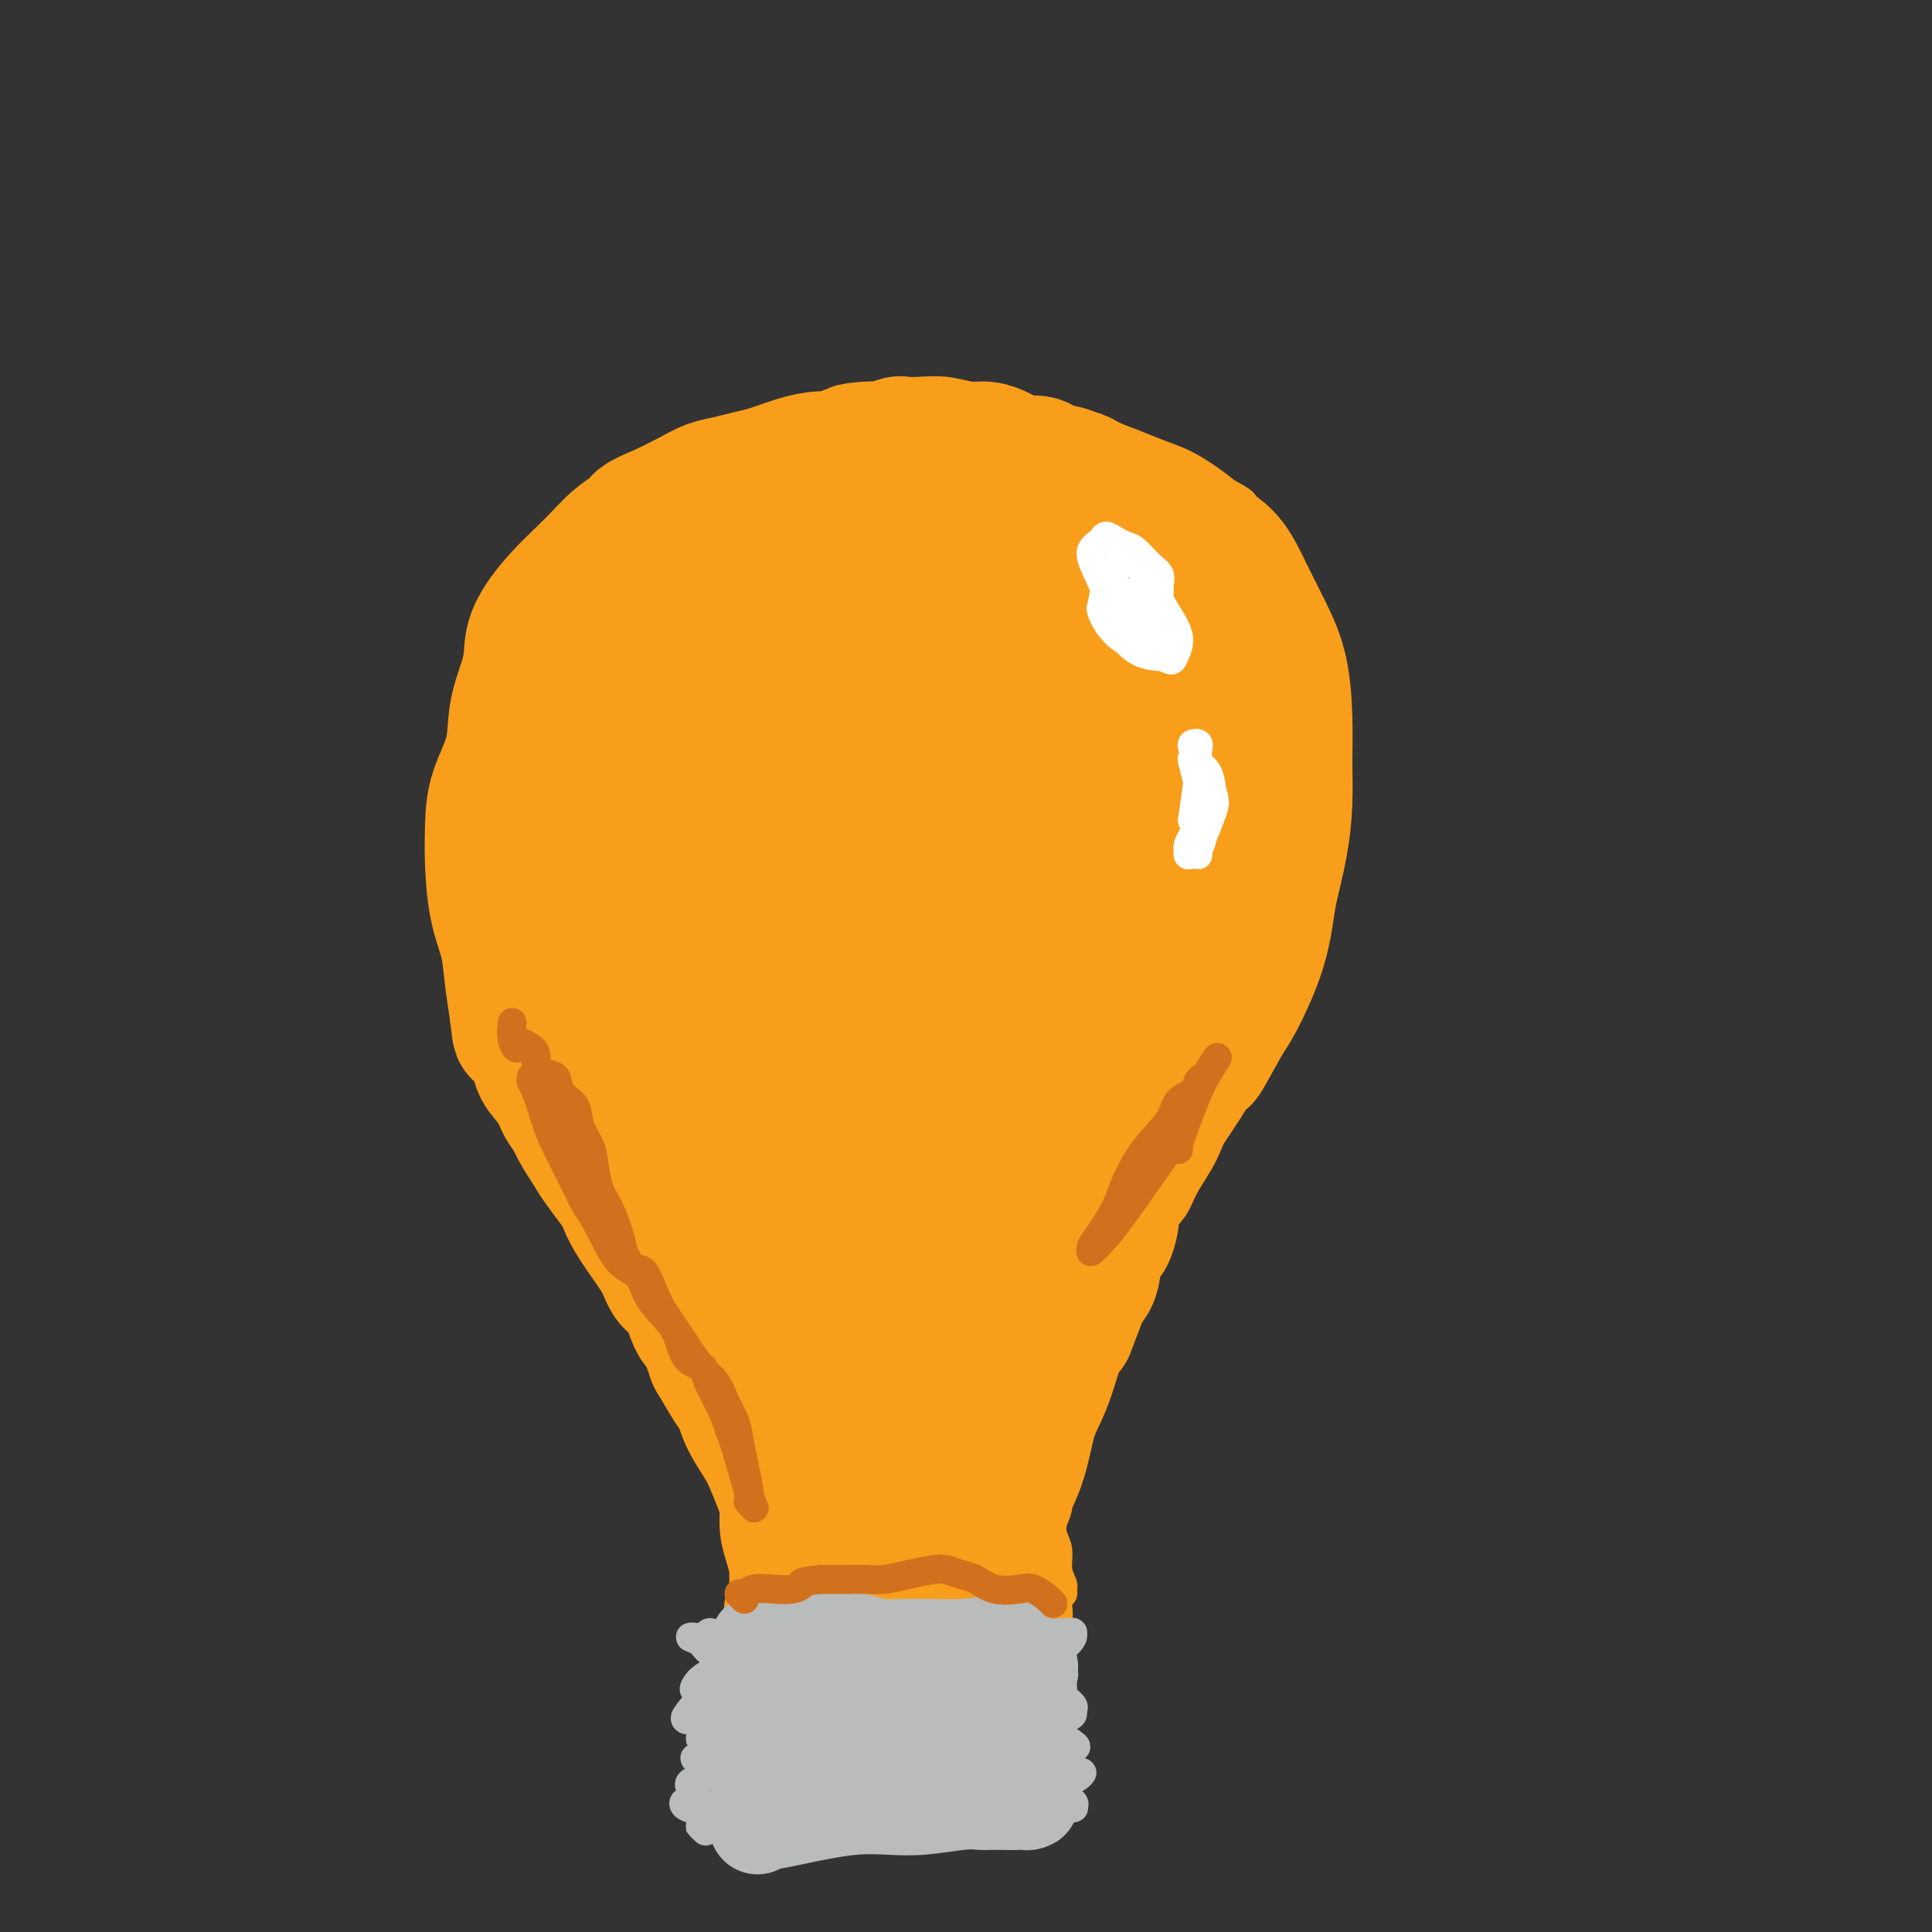 <svg viewBox='0 0 400 400' version='1.1' xmlns='http://www.w3.org/2000/svg' xmlns:xlink='http://www.w3.org/1999/xlink'><rect x="0" y="0" width="400" height="400" fill="#333333" stroke="none"/><g fill='none' stroke='rgb(249,158,27)' stroke-width='6' stroke-linecap='round' stroke-linejoin='round'><path d='M189,86c-0.358,-0.452 -0.716,-0.904 -1,-1c-0.284,-0.096 -0.493,0.163 -1,0c-0.507,-0.163 -1.314,-0.749 -3,-1c-1.686,-0.251 -4.253,-0.167 -6,0c-1.747,0.167 -2.673,0.417 -5,1c-2.327,0.583 -6.053,1.499 -9,2c-2.947,0.501 -5.115,0.587 -7,1c-1.885,0.413 -3.489,1.153 -6,2c-2.511,0.847 -5.931,1.801 -9,3c-3.069,1.199 -5.787,2.643 -8,4c-2.213,1.357 -3.922,2.627 -6,4c-2.078,1.373 -4.524,2.849 -6,4c-1.476,1.151 -1.983,1.979 -3,3c-1.017,1.021 -2.543,2.236 -4,4c-1.457,1.764 -2.845,4.075 -4,6c-1.155,1.925 -2.078,3.462 -3,5'/><path d='M108,123c-2.693,3.844 -2.427,4.453 -3,6c-0.573,1.547 -1.985,4.033 -3,6c-1.015,1.967 -1.634,3.414 -2,5c-0.366,1.586 -0.479,3.310 -1,5c-0.521,1.690 -1.449,3.344 -2,5c-0.551,1.656 -0.723,3.313 -1,5c-0.277,1.687 -0.658,3.405 -1,5c-0.342,1.595 -0.643,3.069 -1,5c-0.357,1.931 -0.768,4.319 -1,6c-0.232,1.681 -0.283,2.654 0,4c0.283,1.346 0.901,3.065 1,5c0.099,1.935 -0.322,4.085 0,6c0.322,1.915 1.385,3.596 2,5c0.615,1.404 0.781,2.532 1,4c0.219,1.468 0.491,3.277 1,5c0.509,1.723 1.254,3.362 2,5'/><path d='M100,205c1.337,6.217 1.179,4.759 2,5c0.821,0.241 2.621,2.181 4,4c1.379,1.819 2.338,3.516 3,5c0.662,1.484 1.027,2.755 2,4c0.973,1.245 2.556,2.464 4,4c1.444,1.536 2.751,3.389 4,5c1.249,1.611 2.440,2.978 4,5c1.560,2.022 3.489,4.697 5,7c1.511,2.303 2.605,4.235 4,6c1.395,1.765 3.090,3.364 4,5c0.910,1.636 1.034,3.310 2,5c0.966,1.690 2.776,3.398 4,5c1.224,1.602 1.864,3.100 3,5c1.136,1.900 2.767,4.204 4,6c1.233,1.796 2.066,3.085 3,5c0.934,1.915 1.967,4.458 3,7'/><path d='M155,288c8.849,13.717 3.470,6.510 2,5c-1.470,-1.510 0.969,2.676 2,5c1.031,2.324 0.653,2.787 1,4c0.347,1.213 1.417,3.178 2,5c0.583,1.822 0.677,3.502 1,5c0.323,1.498 0.874,2.814 1,4c0.126,1.186 -0.174,2.241 0,3c0.174,0.759 0.821,1.221 1,2c0.179,0.779 -0.110,1.877 0,3c0.110,1.123 0.618,2.273 1,3c0.382,0.727 0.639,1.030 1,2c0.361,0.970 0.828,2.607 1,4c0.172,1.393 0.049,2.541 0,3c-0.049,0.459 -0.025,0.230 0,0'/><path d='M190,87c0.140,0.008 0.279,0.015 0,0c-0.279,-0.015 -0.977,-0.053 -1,0c-0.023,0.053 0.629,0.196 1,0c0.371,-0.196 0.462,-0.731 1,-1c0.538,-0.269 1.522,-0.271 3,0c1.478,0.271 3.448,0.814 5,1c1.552,0.186 2.686,0.013 5,0c2.314,-0.013 5.808,0.132 9,0c3.192,-0.132 6.082,-0.542 9,0c2.918,0.542 5.866,2.035 8,3c2.134,0.965 3.456,1.402 5,2c1.544,0.598 3.311,1.356 5,2c1.689,0.644 3.301,1.173 5,2c1.699,0.827 3.485,1.950 5,3c1.515,1.050 2.757,2.025 4,3'/><path d='M254,102c5.462,2.870 3.117,2.545 3,3c-0.117,0.455 1.995,1.691 4,4c2.005,2.309 3.903,5.690 5,8c1.097,2.310 1.393,3.550 2,5c0.607,1.450 1.525,3.112 2,6c0.475,2.888 0.506,7.004 1,10c0.494,2.996 1.452,4.874 2,8c0.548,3.126 0.687,7.500 1,11c0.313,3.500 0.802,6.125 1,8c0.198,1.875 0.107,3.001 0,6c-0.107,2.999 -0.230,7.873 -1,12c-0.770,4.127 -2.187,7.509 -3,10c-0.813,2.491 -1.022,4.090 -2,7c-0.978,2.910 -2.725,7.130 -4,10c-1.275,2.870 -2.079,4.392 -3,6c-0.921,1.608 -1.961,3.304 -3,5'/><path d='M259,221c-2.574,6.793 -1.509,4.774 -2,5c-0.491,0.226 -2.539,2.696 -4,5c-1.461,2.304 -2.335,4.442 -3,6c-0.665,1.558 -1.122,2.535 -2,4c-0.878,1.465 -2.177,3.419 -3,5c-0.823,1.581 -1.170,2.789 -2,4c-0.830,1.211 -2.143,2.424 -3,4c-0.857,1.576 -1.259,3.515 -2,5c-0.741,1.485 -1.823,2.515 -3,4c-1.177,1.485 -2.451,3.426 -3,5c-0.549,1.574 -0.375,2.783 -1,4c-0.625,1.217 -2.049,2.442 -3,4c-0.951,1.558 -1.430,3.449 -2,5c-0.570,1.551 -1.230,2.764 -2,4c-0.770,1.236 -1.648,2.496 -2,4c-0.352,1.504 -0.176,3.252 0,5'/><path d='M222,294c-1.730,4.902 -1.056,4.156 -1,5c0.056,0.844 -0.508,3.279 -1,5c-0.492,1.721 -0.912,2.728 -1,4c-0.088,1.272 0.158,2.808 0,4c-0.158,1.192 -0.718,2.039 -1,3c-0.282,0.961 -0.286,2.036 0,3c0.286,0.964 0.862,1.817 1,3c0.138,1.183 -0.162,2.694 0,4c0.162,1.306 0.786,2.405 1,3c0.214,0.595 0.017,0.684 0,1c-0.017,0.316 0.145,0.858 0,1c-0.145,0.142 -0.597,-0.117 -1,0c-0.403,0.117 -0.758,0.609 -1,1c-0.242,0.391 -0.373,0.682 -1,1c-0.627,0.318 -1.751,0.662 -3,1c-1.249,0.338 -2.625,0.669 -4,1'/><path d='M210,334c-2.437,1.051 -3.530,0.679 -5,1c-1.470,0.321 -3.317,1.336 -5,2c-1.683,0.664 -3.202,0.977 -5,1c-1.798,0.023 -3.874,-0.244 -6,0c-2.126,0.244 -4.302,1.000 -6,1c-1.698,0.000 -2.918,-0.755 -4,-1c-1.082,-0.245 -2.027,0.022 -3,0c-0.973,-0.022 -1.973,-0.332 -3,-1c-1.027,-0.668 -2.079,-1.695 -3,-2c-0.921,-0.305 -1.709,0.110 -2,0c-0.291,-0.110 -0.083,-0.746 0,-1c0.083,-0.254 0.042,-0.127 0,0'/></g>
<g fill='none' stroke='rgb(249,158,27)' stroke-width='28' stroke-linecap='round' stroke-linejoin='round'><path d='M207,152c0.193,-1.261 0.386,-2.522 1,-5c0.614,-2.478 1.647,-6.173 1,-10c-0.647,-3.827 -2.976,-7.785 -7,-11c-4.024,-3.215 -9.742,-5.687 -16,-7c-6.258,-1.313 -13.054,-1.469 -21,1c-7.946,2.469 -17.040,7.562 -23,13c-5.960,5.438 -8.784,11.222 -11,20c-2.216,8.778 -3.824,20.550 -2,32c1.824,11.450 7.081,22.579 13,30c5.919,7.421 12.499,11.134 22,13c9.501,1.866 21.923,1.883 34,-1c12.077,-2.883 23.811,-8.668 33,-17c9.189,-8.332 15.834,-19.213 19,-29c3.166,-9.787 2.852,-18.481 -2,-28c-4.852,-9.519 -14.244,-19.863 -23,-26c-8.756,-6.137 -16.878,-8.069 -25,-10'/><path d='M200,117c-8.981,-1.112 -18.933,1.107 -29,6c-10.067,4.893 -20.251,12.460 -29,22c-8.749,9.540 -16.065,21.055 -21,35c-4.935,13.945 -7.489,30.322 -5,43c2.489,12.678 10.019,21.656 22,26c11.981,4.344 28.411,4.053 43,1c14.589,-3.053 27.337,-8.868 36,-17c8.663,-8.132 13.242,-18.581 15,-31c1.758,-12.419 0.696,-26.806 -3,-40c-3.696,-13.194 -10.026,-25.193 -17,-32c-6.974,-6.807 -14.593,-8.422 -24,-4c-9.407,4.422 -20.601,14.881 -28,26c-7.399,11.119 -11.004,22.898 -10,36c1.004,13.102 6.616,27.527 15,36c8.384,8.473 19.538,10.992 30,9c10.462,-1.992 20.231,-8.496 30,-15'/><path d='M225,218c7.896,-7.231 12.637,-17.807 14,-29c1.363,-11.193 -0.652,-23.003 -7,-33c-6.348,-9.997 -17.027,-18.182 -27,-22c-9.973,-3.818 -19.238,-3.268 -28,3c-8.762,6.268 -17.020,18.254 -23,32c-5.980,13.746 -9.682,29.251 -8,44c1.682,14.749 8.747,28.741 14,37c5.253,8.259 8.692,10.786 16,9c7.308,-1.786 18.485,-7.885 27,-17c8.515,-9.115 14.368,-21.247 17,-34c2.632,-12.753 2.041,-26.125 -2,-37c-4.041,-10.875 -11.533,-19.251 -21,-21c-9.467,-1.749 -20.909,3.129 -30,10c-9.091,6.871 -15.832,15.734 -21,30c-5.168,14.266 -8.762,33.933 -3,47c5.762,13.067 20.881,19.533 36,26'/><path d='M179,263c11.958,2.235 23.853,-5.178 34,-13c10.147,-7.822 18.547,-16.055 20,-29c1.453,-12.945 -4.042,-30.603 -9,-43c-4.958,-12.397 -9.379,-19.532 -16,-23c-6.621,-3.468 -15.444,-3.270 -23,2c-7.556,5.270 -13.847,15.610 -19,30c-5.153,14.390 -9.168,32.830 -6,50c3.168,17.170 13.520,33.071 21,41c7.480,7.929 12.087,7.886 15,8c2.913,0.114 4.132,0.386 5,0c0.868,-0.386 1.386,-1.430 1,-3c-0.386,-1.570 -1.675,-3.667 -5,-4c-3.325,-0.333 -8.685,1.096 -14,6c-5.315,4.904 -10.585,13.282 -13,19c-2.415,5.718 -1.976,8.777 -1,11c0.976,2.223 2.488,3.612 4,5'/><path d='M173,320c1.226,0.576 2.292,-0.484 3,-1c0.708,-0.516 1.058,-0.486 1,-4c-0.058,-3.514 -0.524,-10.570 -2,-18c-1.476,-7.430 -3.960,-15.233 -6,-21c-2.040,-5.767 -3.634,-9.497 -5,-12c-1.366,-2.503 -2.503,-3.780 -3,-5c-0.497,-1.220 -0.353,-2.382 -1,-3c-0.647,-0.618 -2.083,-0.693 -3,-1c-0.917,-0.307 -1.315,-0.848 -1,2c0.315,2.848 1.342,9.085 4,17c2.658,7.915 6.948,17.509 10,25c3.052,7.491 4.868,12.880 6,17c1.132,4.120 1.582,6.970 2,9c0.418,2.030 0.805,3.239 1,4c0.195,0.761 0.199,1.075 0,1c-0.199,-0.075 -0.599,-0.537 -1,-1'/><path d='M178,329c3.623,10.256 2.181,-1.103 2,-6c-0.181,-4.897 0.901,-3.331 2,-3c1.099,0.331 2.217,-0.573 4,0c1.783,0.573 4.230,2.623 6,4c1.770,1.377 2.861,2.080 4,3c1.139,0.920 2.324,2.055 3,3c0.676,0.945 0.843,1.698 1,2c0.157,0.302 0.302,0.152 1,-2c0.698,-2.152 1.947,-6.306 3,-13c1.053,-6.694 1.908,-15.927 3,-24c1.092,-8.073 2.419,-14.986 4,-21c1.581,-6.014 3.415,-11.128 6,-17c2.585,-5.872 5.920,-12.502 9,-18c3.080,-5.498 5.906,-9.865 8,-13c2.094,-3.135 3.455,-5.039 4,-6c0.545,-0.961 0.272,-0.981 0,-1'/><path d='M238,217c3.462,-7.597 -1.384,0.910 -6,10c-4.616,9.090 -9.003,18.761 -13,28c-3.997,9.239 -7.605,18.045 -10,26c-2.395,7.955 -3.576,15.059 -4,20c-0.424,4.941 -0.090,7.718 0,10c0.090,2.282 -0.062,4.067 0,5c0.062,0.933 0.339,1.012 0,1c-0.339,-0.012 -1.295,-0.117 -1,-4c0.295,-3.883 1.841,-11.544 4,-19c2.159,-7.456 4.930,-14.705 8,-21c3.070,-6.295 6.439,-11.634 9,-16c2.561,-4.366 4.315,-7.758 6,-11c1.685,-3.242 3.300,-6.334 5,-9c1.700,-2.666 3.486,-4.904 5,-7c1.514,-2.096 2.757,-4.048 4,-6'/><path d='M245,224c5.183,-8.338 3.641,-4.683 4,-5c0.359,-0.317 2.620,-4.604 4,-7c1.380,-2.396 1.879,-2.899 3,-5c1.121,-2.101 2.865,-5.798 4,-9c1.135,-3.202 1.663,-5.907 2,-8c0.337,-2.093 0.483,-3.574 1,-6c0.517,-2.426 1.405,-5.798 2,-9c0.595,-3.202 0.898,-6.233 1,-9c0.102,-2.767 0.005,-5.269 0,-8c-0.005,-2.731 0.083,-5.689 0,-9c-0.083,-3.311 -0.336,-6.973 -1,-10c-0.664,-3.027 -1.739,-5.419 -3,-8c-1.261,-2.581 -2.709,-5.352 -4,-8c-1.291,-2.648 -2.424,-5.175 -4,-7c-1.576,-1.825 -3.593,-2.950 -6,-4c-2.407,-1.050 -5.203,-2.025 -8,-3'/><path d='M240,109c-3.768,-1.827 -6.187,-2.895 -9,-4c-2.813,-1.105 -6.019,-2.247 -9,-3c-2.981,-0.753 -5.738,-1.116 -9,-2c-3.262,-0.884 -7.029,-2.289 -10,-3c-2.971,-0.711 -5.147,-0.727 -8,-1c-2.853,-0.273 -6.382,-0.803 -9,-1c-2.618,-0.197 -4.325,-0.060 -6,0c-1.675,0.060 -3.319,0.043 -5,0c-1.681,-0.043 -3.401,-0.114 -5,0c-1.599,0.114 -3.078,0.411 -5,1c-1.922,0.589 -4.287,1.469 -6,2c-1.713,0.531 -2.774,0.711 -4,1c-1.226,0.289 -2.617,0.686 -4,1c-1.383,0.314 -2.757,0.546 -4,1c-1.243,0.454 -2.355,1.130 -4,2c-1.645,0.870 -3.822,1.935 -6,3'/><path d='M137,106c-5.278,2.102 -4.472,2.358 -5,3c-0.528,0.642 -2.390,1.672 -4,3c-1.610,1.328 -2.969,2.954 -5,5c-2.031,2.046 -4.733,4.512 -7,7c-2.267,2.488 -4.097,4.998 -5,7c-0.903,2.002 -0.879,3.496 -1,5c-0.121,1.504 -0.386,3.018 -1,5c-0.614,1.982 -1.577,4.431 -2,7c-0.423,2.569 -0.308,5.259 -1,8c-0.692,2.741 -2.193,5.532 -3,8c-0.807,2.468 -0.921,4.612 -1,7c-0.079,2.388 -0.123,5.021 0,8c0.123,2.979 0.415,6.304 1,9c0.585,2.696 1.465,4.764 2,7c0.535,2.236 0.724,4.639 1,7c0.276,2.361 0.638,4.681 1,7'/><path d='M107,209c0.823,6.593 0.379,4.076 1,4c0.621,-0.076 2.305,2.288 3,4c0.695,1.712 0.399,2.773 1,4c0.601,1.227 2.098,2.622 3,4c0.902,1.378 1.210,2.741 2,4c0.790,1.259 2.062,2.414 3,4c0.938,1.586 1.543,3.603 3,6c1.457,2.397 3.765,5.174 5,7c1.235,1.826 1.398,2.703 2,4c0.602,1.297 1.642,3.016 3,5c1.358,1.984 3.035,4.234 4,6c0.965,1.766 1.217,3.048 2,4c0.783,0.952 2.096,1.575 3,3c0.904,1.425 1.397,3.653 2,5c0.603,1.347 1.315,1.813 2,3c0.685,1.187 1.342,3.093 2,5'/><path d='M148,281c6.922,11.865 3.727,5.526 3,4c-0.727,-1.526 1.013,1.761 2,4c0.987,2.239 1.221,3.431 2,5c0.779,1.569 2.103,3.515 3,5c0.897,1.485 1.368,2.511 2,4c0.632,1.489 1.427,3.443 2,5c0.573,1.557 0.924,2.717 1,4c0.076,1.283 -0.123,2.689 0,4c0.123,1.311 0.569,2.527 1,4c0.431,1.473 0.849,3.205 1,4c0.151,0.795 0.037,0.654 0,1c-0.037,0.346 0.004,1.178 0,2c-0.004,0.822 -0.053,1.633 0,2c0.053,0.367 0.206,0.291 0,1c-0.206,0.709 -0.773,2.203 -1,3c-0.227,0.797 -0.113,0.899 0,1'/><path d='M164,334c0.308,4.200 0.079,1.700 0,1c-0.079,-0.700 -0.009,0.401 0,1c0.009,0.599 -0.043,0.696 0,1c0.043,0.304 0.180,0.813 0,1c-0.180,0.187 -0.678,0.051 0,0c0.678,-0.051 2.531,-0.016 4,0c1.469,0.016 2.554,0.012 5,0c2.446,-0.012 6.253,-0.031 9,0c2.747,0.031 4.436,0.112 6,0c1.564,-0.112 3.005,-0.417 4,-1c0.995,-0.583 1.546,-1.443 2,-3c0.454,-1.557 0.812,-3.809 1,-5c0.188,-1.191 0.204,-1.321 0,-4c-0.204,-2.679 -0.630,-7.908 -1,-15c-0.370,-7.092 -0.685,-16.046 -1,-25'/><path d='M193,285c-0.183,-11.385 -0.141,-15.348 0,-24c0.141,-8.652 0.382,-21.993 2,-34c1.618,-12.007 4.612,-22.679 7,-31c2.388,-8.321 4.171,-14.292 6,-20c1.829,-5.708 3.706,-11.154 5,-15c1.294,-3.846 2.006,-6.091 2,-8c-0.006,-1.909 -0.730,-3.480 -5,-3c-4.270,0.480 -12.087,3.012 -19,8c-6.913,4.988 -12.923,12.432 -16,22c-3.077,9.568 -3.221,21.261 -3,32c0.221,10.739 0.808,20.524 1,29c0.192,8.476 -0.012,15.641 0,22c0.012,6.359 0.240,11.911 0,16c-0.240,4.089 -0.949,6.716 0,4c0.949,-2.716 3.557,-10.776 6,-22c2.443,-11.224 4.722,-25.612 7,-40'/><path d='M186,221c2.794,-15.797 3.279,-24.289 4,-30c0.721,-5.711 1.679,-8.640 2,-10c0.321,-1.360 0.006,-1.150 0,-2c-0.006,-0.850 0.296,-2.760 0,-1c-0.296,1.760 -1.189,7.190 -3,15c-1.811,7.810 -4.539,18.001 -6,26c-1.461,7.999 -1.656,13.806 -1,20c0.656,6.194 2.165,12.775 3,18c0.835,5.225 0.998,9.093 2,15c1.002,5.907 2.842,13.852 4,20c1.158,6.148 1.635,10.498 2,15c0.365,4.502 0.620,9.157 1,13c0.380,3.843 0.885,6.876 1,9c0.115,2.124 -0.161,3.341 0,4c0.161,0.659 0.760,0.760 1,1c0.240,0.240 0.120,0.620 0,1'/><path d='M196,335c2.167,15.033 0.583,4.617 0,1c-0.583,-3.617 -0.165,-0.433 0,1c0.165,1.433 0.078,1.115 0,1c-0.078,-0.115 -0.145,-0.027 0,0c0.145,0.027 0.503,-0.006 1,-1c0.497,-0.994 1.134,-2.947 2,-5c0.866,-2.053 1.961,-4.204 3,-7c1.039,-2.796 2.022,-6.235 3,-9c0.978,-2.765 1.953,-4.856 3,-7c1.047,-2.144 2.167,-4.342 3,-7c0.833,-2.658 1.378,-5.776 2,-8c0.622,-2.224 1.321,-3.555 2,-5c0.679,-1.445 1.337,-3.004 2,-5c0.663,-1.996 1.332,-4.427 2,-6c0.668,-1.573 1.334,-2.286 2,-3'/><path d='M221,275c4.290,-11.013 2.515,-7.047 2,-6c-0.515,1.047 0.230,-0.826 1,-2c0.770,-1.174 1.566,-1.649 2,-3c0.434,-1.351 0.506,-3.579 1,-5c0.494,-1.421 1.410,-2.037 2,-3c0.590,-0.963 0.855,-2.275 1,-3c0.145,-0.725 0.172,-0.865 0,-1c-0.172,-0.135 -0.541,-0.265 -2,1c-1.459,1.265 -4.008,3.927 -6,7c-1.992,3.073 -3.426,6.559 -5,10c-1.574,3.441 -3.286,6.839 -4,10c-0.714,3.161 -0.429,6.085 -1,9c-0.571,2.915 -1.998,5.823 -3,9c-1.002,3.177 -1.577,6.625 -2,9c-0.423,2.375 -0.692,3.679 -1,5c-0.308,1.321 -0.654,2.661 -1,4'/><path d='M205,316c-1.220,6.099 -0.271,3.345 0,3c0.271,-0.345 -0.138,1.718 0,3c0.138,1.282 0.822,1.782 1,3c0.178,1.218 -0.149,3.153 0,4c0.149,0.847 0.776,0.604 1,1c0.224,0.396 0.046,1.429 0,2c-0.046,0.571 0.040,0.678 0,1c-0.040,0.322 -0.207,0.860 0,1c0.207,0.140 0.787,-0.116 1,0c0.213,0.116 0.058,0.605 0,1c-0.058,0.395 -0.018,0.697 0,1c0.018,0.303 0.015,0.607 0,1c-0.015,0.393 -0.043,0.875 0,1c0.043,0.125 0.155,-0.107 0,0c-0.155,0.107 -0.578,0.554 -1,1'/><path d='M207,339c0.391,3.741 0.369,1.592 0,1c-0.369,-0.592 -1.084,0.372 -2,1c-0.916,0.628 -2.034,0.918 -3,1c-0.966,0.082 -1.782,-0.045 -3,0c-1.218,0.045 -2.839,0.262 -5,0c-2.161,-0.262 -4.863,-1.002 -7,-1c-2.137,0.002 -3.710,0.746 -5,1c-1.290,0.254 -2.296,0.016 -3,0c-0.704,-0.016 -1.106,0.188 -2,0c-0.894,-0.188 -2.281,-0.768 -3,-1c-0.719,-0.232 -0.770,-0.115 -1,0c-0.230,0.115 -0.639,0.227 -1,0c-0.361,-0.227 -0.674,-0.793 -1,-1c-0.326,-0.207 -0.665,-0.056 -1,0c-0.335,0.056 -0.667,0.016 -1,0c-0.333,-0.016 -0.666,-0.008 -1,0'/><path d='M168,340c-5.108,-0.249 -0.880,0.128 2,0c2.880,-0.128 4.410,-0.763 7,-2c2.590,-1.237 6.239,-3.078 8,-4c1.761,-0.922 1.634,-0.925 2,-1c0.366,-0.075 1.225,-0.222 1,-1c-0.225,-0.778 -1.532,-2.185 -2,-5c-0.468,-2.815 -0.095,-7.036 0,-11c0.095,-3.964 -0.087,-7.670 1,-13c1.087,-5.330 3.443,-12.283 5,-18c1.557,-5.717 2.316,-10.198 4,-15c1.684,-4.802 4.294,-9.925 7,-15c2.706,-5.075 5.509,-10.103 8,-15c2.491,-4.897 4.671,-9.665 7,-14c2.329,-4.335 4.808,-8.239 7,-12c2.192,-3.761 4.096,-7.381 6,-11'/><path d='M231,203c6.328,-12.201 4.647,-9.205 5,-10c0.353,-0.795 2.738,-5.382 4,-9c1.262,-3.618 1.401,-6.267 2,-9c0.599,-2.733 1.659,-5.550 2,-8c0.341,-2.450 -0.035,-4.532 0,-7c0.035,-2.468 0.483,-5.322 1,-8c0.517,-2.678 1.105,-5.180 1,-8c-0.105,-2.820 -0.901,-5.958 -2,-9c-1.099,-3.042 -2.499,-5.989 -4,-9c-1.501,-3.011 -3.103,-6.085 -4,-8c-0.897,-1.915 -1.090,-2.669 -2,-4c-0.910,-1.331 -2.537,-3.238 -3,-4c-0.463,-0.762 0.237,-0.380 0,-1c-0.237,-0.620 -1.410,-2.244 -2,-3c-0.590,-0.756 -0.597,-0.645 -1,-1c-0.403,-0.355 -1.201,-1.178 -2,-2'/><path d='M226,103c-3.480,-6.759 -2.181,-3.155 -2,-2c0.181,1.155 -0.756,-0.138 -2,-1c-1.244,-0.862 -2.794,-1.291 -4,-2c-1.206,-0.709 -2.069,-1.697 -3,-2c-0.931,-0.303 -1.931,0.077 -3,0c-1.069,-0.077 -2.208,-0.613 -3,-1c-0.792,-0.387 -1.239,-0.626 -2,-1c-0.761,-0.374 -1.836,-0.885 -3,-1c-1.164,-0.115 -2.415,0.164 -4,0c-1.585,-0.164 -3.502,-0.772 -5,-1c-1.498,-0.228 -2.575,-0.075 -4,0c-1.425,0.075 -3.197,0.073 -4,0c-0.803,-0.073 -0.638,-0.215 -1,0c-0.362,0.215 -1.251,0.789 -2,1c-0.749,0.211 -1.357,0.060 -2,0c-0.643,-0.060 -1.322,-0.030 -2,0'/><path d='M180,93c-4.439,0.182 -3.538,0.638 -4,1c-0.462,0.362 -2.287,0.630 -4,1c-1.713,0.370 -3.316,0.843 -4,1c-0.684,0.157 -0.451,-0.000 -1,0c-0.549,0.000 -1.880,0.159 -3,1c-1.120,0.841 -2.028,2.363 -3,3c-0.972,0.637 -2.009,0.387 -3,1c-0.991,0.613 -1.936,2.088 -3,3c-1.064,0.912 -2.247,1.261 -3,2c-0.753,0.739 -1.077,1.866 -2,3c-0.923,1.134 -2.446,2.273 -4,4c-1.554,1.727 -3.138,4.040 -4,5c-0.862,0.960 -1.001,0.566 -5,7c-3.999,6.434 -11.857,19.695 -15,25c-3.143,5.305 -1.572,2.652 0,0'/></g>
<g fill='none' stroke='rgb(186,187,187)' stroke-width='20' stroke-linecap='round' stroke-linejoin='round'><path d='M158,341c-0.423,-0.517 -0.847,-1.034 -1,-1c-0.153,0.034 -0.036,0.619 0,1c0.036,0.381 -0.008,0.559 0,1c0.008,0.441 0.069,1.145 0,2c-0.069,0.855 -0.267,1.860 0,3c0.267,1.140 1.000,2.416 1,4c0.000,1.584 -0.732,3.478 -1,5c-0.268,1.522 -0.072,2.674 0,4c0.072,1.326 0.019,2.828 0,4c-0.019,1.172 -0.005,2.016 0,3c0.005,0.984 0.001,2.109 0,3c-0.001,0.891 -0.000,1.548 0,2c0.000,0.452 0.000,0.699 0,1c-0.000,0.301 -0.000,0.658 0,1c0.000,0.342 0.000,0.671 0,1'/><path d='M157,375c-0.219,5.502 -0.268,2.256 0,1c0.268,-1.256 0.852,-0.521 1,0c0.148,0.521 -0.139,0.830 0,1c0.139,0.170 0.706,0.203 2,0c1.294,-0.203 3.315,-0.642 5,-1c1.685,-0.358 3.035,-0.636 5,-1c1.965,-0.364 4.547,-0.816 7,-1c2.453,-0.184 4.777,-0.102 7,0c2.223,0.102 4.343,0.223 7,0c2.657,-0.223 5.850,-0.792 8,-1c2.150,-0.208 3.257,-0.056 4,0c0.743,0.056 1.123,0.015 2,0c0.877,-0.015 2.251,-0.004 3,0c0.749,0.004 0.875,0.002 1,0'/><path d='M209,373c8.222,-0.310 2.777,-0.086 1,0c-1.777,0.086 0.112,0.033 1,0c0.888,-0.033 0.774,-0.046 1,0c0.226,0.046 0.793,0.150 1,0c0.207,-0.150 0.056,-0.553 0,-1c-0.056,-0.447 -0.015,-0.939 0,-2c0.015,-1.061 0.006,-2.690 0,-5c-0.006,-2.310 -0.009,-5.299 0,-8c0.009,-2.701 0.031,-5.112 0,-7c-0.031,-1.888 -0.117,-3.251 0,-4c0.117,-0.749 0.435,-0.883 0,-1c-0.435,-0.117 -1.622,-0.217 -2,0c-0.378,0.217 0.052,0.751 0,1c-0.052,0.249 -0.586,0.214 -1,0c-0.414,-0.214 -0.707,-0.607 -1,-1'/><path d='M209,345c-0.558,-0.257 0.048,-0.398 0,-1c-0.048,-0.602 -0.749,-1.665 -1,-2c-0.251,-0.335 -0.052,0.058 0,0c0.052,-0.058 -0.042,-0.566 0,-1c0.042,-0.434 0.220,-0.795 0,-1c-0.220,-0.205 -0.839,-0.255 -2,0c-1.161,0.255 -2.863,0.816 -6,1c-3.137,0.184 -7.710,-0.008 -11,0c-3.290,0.008 -5.297,0.216 -7,0c-1.703,-0.216 -3.100,-0.858 -4,-1c-0.900,-0.142 -1.302,0.214 -2,0c-0.698,-0.214 -1.693,-0.999 -3,-1c-1.307,-0.001 -2.928,0.783 -4,1c-1.072,0.217 -1.596,-0.134 -2,0c-0.404,0.134 -0.687,0.753 -1,1c-0.313,0.247 -0.657,0.124 -1,0'/><path d='M165,341c-6.738,0.242 -3.085,0.345 -1,1c2.085,0.655 2.600,1.860 3,4c0.400,2.140 0.685,5.213 1,8c0.315,2.787 0.659,5.288 1,8c0.341,2.712 0.678,5.636 1,7c0.322,1.364 0.629,1.170 1,1c0.371,-0.170 0.805,-0.315 1,-1c0.195,-0.685 0.150,-1.910 1,-4c0.850,-2.090 2.596,-5.043 3,-7c0.404,-1.957 -0.536,-2.917 -1,-4c-0.464,-1.083 -0.454,-2.290 -2,-2c-1.546,0.290 -4.647,2.078 -7,4c-2.353,1.922 -3.958,3.978 -4,5c-0.042,1.022 1.479,1.011 3,1'/><path d='M165,362c4.142,-0.631 12.998,-2.710 20,-5c7.002,-2.290 12.149,-4.791 15,-6c2.851,-1.209 3.406,-1.127 4,-1c0.594,0.127 1.229,0.299 1,1c-0.229,0.701 -1.321,1.930 -4,4c-2.679,2.070 -6.947,4.979 -10,7c-3.053,2.021 -4.893,3.153 -6,4c-1.107,0.847 -1.480,1.410 0,1c1.480,-0.410 4.813,-1.792 8,-3c3.187,-1.208 6.227,-2.243 8,-3c1.773,-0.757 2.279,-1.236 2,-1c-0.279,0.236 -1.343,1.187 -3,2c-1.657,0.813 -3.908,1.488 -5,2c-1.092,0.512 -1.026,0.861 -1,1c0.026,0.139 0.013,0.070 0,0'/></g>
<g fill='none' stroke='rgb(186,187,187)' stroke-width='6' stroke-linecap='round' stroke-linejoin='round'><path d='M151,340c-0.365,-0.461 -0.731,-0.922 -1,-1c-0.269,-0.078 -0.442,0.227 -1,0c-0.558,-0.227 -1.502,-0.987 -2,-1c-0.498,-0.013 -0.549,0.721 -1,1c-0.451,0.279 -1.302,0.102 -2,0c-0.698,-0.102 -1.245,-0.129 -1,0c0.245,0.129 1.281,0.415 2,1c0.719,0.585 1.122,1.469 2,2c0.878,0.531 2.232,0.709 3,1c0.768,0.291 0.950,0.695 1,1c0.050,0.305 -0.033,0.513 -1,1c-0.967,0.487 -2.820,1.255 -4,2c-1.180,0.745 -1.687,1.468 -2,2c-0.313,0.532 -0.430,0.874 0,1c0.430,0.126 1.409,0.036 2,0c0.591,-0.036 0.796,-0.018 1,0'/><path d='M147,350c0.770,0.421 1.195,0.974 1,1c-0.195,0.026 -1.012,-0.476 -2,0c-0.988,0.476 -2.149,1.931 -3,3c-0.851,1.069 -1.394,1.754 -1,2c0.394,0.246 1.725,0.054 3,0c1.275,-0.054 2.495,0.032 3,0c0.505,-0.032 0.297,-0.180 0,0c-0.297,0.180 -0.681,0.689 -1,1c-0.319,0.311 -0.573,0.425 -1,1c-0.427,0.575 -1.029,1.611 -1,2c0.029,0.389 0.687,0.132 1,0c0.313,-0.132 0.280,-0.138 1,0c0.720,0.138 2.194,0.422 2,1c-0.194,0.578 -2.055,1.451 -3,2c-0.945,0.549 -0.972,0.775 -1,1'/><path d='M145,364c-0.967,0.401 -1.385,-0.096 -1,0c0.385,0.096 1.574,0.785 2,1c0.426,0.215 0.089,-0.044 0,0c-0.089,0.044 0.071,0.392 0,1c-0.071,0.608 -0.371,1.477 -1,2c-0.629,0.523 -1.587,0.700 -2,1c-0.413,0.300 -0.281,0.724 0,1c0.281,0.276 0.711,0.402 1,1c0.289,0.598 0.436,1.666 0,2c-0.436,0.334 -1.454,-0.065 -2,0c-0.546,0.065 -0.621,0.595 0,1c0.621,0.405 1.936,0.686 3,1c1.064,0.314 1.875,0.661 2,1c0.125,0.339 -0.438,0.669 -1,1'/><path d='M146,377c-0.056,2.254 -0.695,1.388 -1,1c-0.305,-0.388 -0.274,-0.297 0,0c0.274,0.297 0.793,0.799 1,1c0.207,0.201 0.104,0.100 0,0'/><path d='M213,338c-0.013,0.115 -0.027,0.231 0,0c0.027,-0.231 0.093,-0.808 0,-1c-0.093,-0.192 -0.347,0.001 0,0c0.347,-0.001 1.294,-0.197 2,0c0.706,0.197 1.171,0.787 2,1c0.829,0.213 2.021,0.050 3,0c0.979,-0.050 1.745,0.013 2,0c0.255,-0.013 -0.002,-0.102 0,0c0.002,0.102 0.263,0.395 0,1c-0.263,0.605 -1.049,1.520 -2,2c-0.951,0.480 -2.067,0.524 -3,1c-0.933,0.476 -1.683,1.385 -2,2c-0.317,0.615 -0.201,0.935 0,1c0.201,0.065 0.486,-0.124 1,0c0.514,0.124 1.257,0.562 2,1'/><path d='M218,346c0.896,0.549 1.636,0.920 2,1c0.364,0.080 0.352,-0.132 0,0c-0.352,0.132 -1.042,0.608 -2,1c-0.958,0.392 -2.182,0.700 -3,1c-0.818,0.300 -1.228,0.591 -1,1c0.228,0.409 1.096,0.936 2,1c0.904,0.064 1.846,-0.335 3,0c1.154,0.335 2.522,1.403 3,2c0.478,0.597 0.066,0.723 0,1c-0.066,0.277 0.214,0.705 0,1c-0.214,0.295 -0.923,0.457 -2,1c-1.077,0.543 -2.521,1.469 -3,2c-0.479,0.531 0.005,0.668 0,1c-0.005,0.332 -0.501,0.859 0,1c0.501,0.141 2.000,-0.102 3,0c1.000,0.102 1.500,0.551 2,1'/><path d='M222,361c1.005,0.641 1.017,0.745 0,1c-1.017,0.255 -3.062,0.661 -4,1c-0.938,0.339 -0.770,0.612 -1,1c-0.230,0.388 -0.858,0.893 -1,1c-0.142,0.107 0.201,-0.182 1,0c0.799,0.182 2.054,0.836 3,1c0.946,0.164 1.582,-0.164 2,0c0.418,0.164 0.617,0.818 1,1c0.383,0.182 0.951,-0.107 1,0c0.049,0.107 -0.421,0.610 -1,1c-0.579,0.390 -1.269,0.668 -2,1c-0.731,0.332 -1.505,0.718 -2,1c-0.495,0.282 -0.710,0.461 0,1c0.710,0.539 2.346,1.440 3,2c0.654,0.560 0.327,0.780 0,1'/><path d='M222,374c0.500,0.500 0.250,0.250 0,0'/></g>
<g fill='none' stroke='rgb(255,255,255)' stroke-width='6' stroke-linecap='round' stroke-linejoin='round'><path d='M240,123c0.011,-0.360 0.021,-0.720 0,-1c-0.021,-0.280 -0.075,-0.481 0,-1c0.075,-0.519 0.277,-1.357 0,-2c-0.277,-0.643 -1.034,-1.091 -2,-2c-0.966,-0.909 -2.141,-2.280 -3,-3c-0.859,-0.720 -1.401,-0.791 -2,-1c-0.599,-0.209 -1.256,-0.558 -2,-1c-0.744,-0.442 -1.576,-0.976 -2,-1c-0.424,-0.024 -0.438,0.464 -1,1c-0.562,0.536 -1.670,1.121 -2,2c-0.330,0.879 0.119,2.053 1,4c0.881,1.947 2.195,4.666 3,7c0.805,2.334 1.101,4.282 2,6c0.899,1.718 2.400,3.205 4,4c1.600,0.795 3.300,0.897 5,1'/><path d='M241,136c1.751,0.946 1.630,0.812 2,0c0.370,-0.812 1.232,-2.300 1,-4c-0.232,-1.700 -1.557,-3.610 -3,-6c-1.443,-2.390 -3.003,-5.258 -4,-7c-0.997,-1.742 -1.432,-2.358 -2,-3c-0.568,-0.642 -1.271,-1.309 -2,-1c-0.729,0.309 -1.485,1.593 -2,3c-0.515,1.407 -0.790,2.938 0,5c0.790,2.062 2.646,4.656 4,6c1.354,1.344 2.206,1.436 3,2c0.794,0.564 1.530,1.598 2,2c0.470,0.402 0.673,0.171 0,-1c-0.673,-1.171 -2.222,-3.283 -4,-5c-1.778,-1.717 -3.786,-3.039 -5,-4c-1.214,-0.961 -1.632,-1.560 -2,-1c-0.368,0.560 -0.684,2.280 -1,4'/><path d='M228,126c0.172,1.737 2.104,4.579 4,6c1.896,1.421 3.758,1.419 5,1c1.242,-0.419 1.866,-1.257 2,-2c0.134,-0.743 -0.221,-1.393 -1,-3c-0.779,-1.607 -1.981,-4.172 -3,-5c-1.019,-0.828 -1.856,0.079 -2,1c-0.144,0.921 0.405,1.855 1,3c0.595,1.145 1.237,2.501 2,3c0.763,0.499 1.647,0.143 2,0c0.353,-0.143 0.177,-0.071 0,0'/><path d='M248,155c0.105,-0.409 0.210,-0.818 0,-1c-0.210,-0.182 -0.736,-0.136 -1,0c-0.264,0.136 -0.267,0.361 0,1c0.267,0.639 0.804,1.690 1,3c0.196,1.310 0.050,2.879 0,4c-0.050,1.121 -0.003,1.796 0,3c0.003,1.204 -0.038,2.938 0,4c0.038,1.062 0.153,1.452 0,2c-0.153,0.548 -0.575,1.255 -1,2c-0.425,0.745 -0.854,1.527 -1,2c-0.146,0.473 -0.009,0.638 0,1c0.009,0.362 -0.111,0.922 0,1c0.111,0.078 0.453,-0.325 1,-1c0.547,-0.675 1.299,-1.621 2,-3c0.701,-1.379 1.350,-3.189 2,-5'/><path d='M251,168c0.801,-1.929 0.302,-2.752 0,-4c-0.302,-1.248 -0.407,-2.922 -1,-4c-0.593,-1.078 -1.673,-1.559 -2,-2c-0.327,-0.441 0.098,-0.840 0,-1c-0.098,-0.160 -0.719,-0.079 -1,0c-0.281,0.079 -0.223,0.157 0,1c0.223,0.843 0.610,2.451 1,4c0.390,1.549 0.784,3.040 1,5c0.216,1.960 0.254,4.390 0,6c-0.254,1.610 -0.799,2.400 -1,3c-0.201,0.600 -0.058,1.010 0,1c0.058,-0.010 0.029,-0.439 0,-3c-0.029,-2.561 -0.059,-7.253 0,-10c0.059,-2.747 0.208,-3.547 0,-2c-0.208,1.547 -0.774,5.442 -1,7c-0.226,1.558 -0.113,0.779 0,0'/></g>
<g fill='none' stroke='rgb(210,113,29)' stroke-width='6' stroke-linecap='round' stroke-linejoin='round'><path d='M110,223c-0.061,0.353 -0.122,0.706 0,1c0.122,0.294 0.427,0.528 1,2c0.573,1.472 1.416,4.183 2,6c0.584,1.817 0.910,2.742 2,5c1.090,2.258 2.943,5.849 4,8c1.057,2.151 1.318,2.861 2,4c0.682,1.139 1.785,2.706 3,5c1.215,2.294 2.542,5.315 4,7c1.458,1.685 3.047,2.034 4,3c0.953,0.966 1.270,2.547 2,4c0.730,1.453 1.872,2.776 3,4c1.128,1.224 2.240,2.349 3,4c0.760,1.651 1.166,3.829 2,5c0.834,1.171 2.095,1.335 3,2c0.905,0.665 1.452,1.833 2,3'/><path d='M147,286c3.510,4.580 2.787,3.528 3,4c0.213,0.472 1.364,2.466 2,4c0.636,1.534 0.759,2.607 1,4c0.241,1.393 0.601,3.105 1,5c0.399,1.895 0.838,3.972 1,5c0.162,1.028 0.046,1.008 0,1c-0.046,-0.008 -0.023,-0.004 0,0'/><path d='M112,227c-0.423,-0.221 -0.846,-0.442 -1,-1c-0.154,-0.558 -0.041,-1.452 0,-2c0.041,-0.548 0.008,-0.748 0,-1c-0.008,-0.252 0.009,-0.556 0,-1c-0.009,-0.444 -0.044,-1.029 0,-1c0.044,0.029 0.168,0.671 1,1c0.832,0.329 2.373,0.345 3,1c0.627,0.655 0.339,1.948 1,3c0.661,1.052 2.270,1.863 3,3c0.730,1.137 0.579,2.599 1,4c0.421,1.401 1.412,2.741 2,4c0.588,1.259 0.774,2.437 1,4c0.226,1.563 0.494,3.512 1,5c0.506,1.488 1.252,2.516 2,4c0.748,1.484 1.500,3.424 2,5c0.500,1.576 0.750,2.788 1,4'/><path d='M129,259c2.305,5.242 3.069,3.348 4,4c0.931,0.652 2.031,3.850 3,6c0.969,2.150 1.808,3.253 3,5c1.192,1.747 2.739,4.138 4,6c1.261,1.862 2.237,3.196 3,4c0.763,0.804 1.315,1.079 2,2c0.685,0.921 1.505,2.487 2,4c0.495,1.513 0.665,2.974 1,4c0.335,1.026 0.835,1.618 1,2c0.165,0.382 -0.005,0.555 0,1c0.005,0.445 0.184,1.161 0,1c-0.184,-0.161 -0.730,-1.198 -1,-2c-0.270,-0.802 -0.265,-1.370 -1,-3c-0.735,-1.630 -2.210,-4.323 -3,-6c-0.790,-1.677 -0.895,-2.339 -1,-3'/><path d='M146,284c-0.843,-1.864 0.051,-0.023 1,2c0.949,2.023 1.954,4.228 3,7c1.046,2.772 2.133,6.112 3,9c0.867,2.888 1.514,5.324 2,7c0.486,1.676 0.811,2.594 1,3c0.189,0.406 0.243,0.302 0,0c-0.243,-0.302 -0.784,-0.800 -1,-1c-0.216,-0.200 -0.108,-0.100 0,0'/><path d='M118,233c0.059,0.045 0.117,0.089 0,0c-0.117,-0.089 -0.410,-0.313 -1,-1c-0.590,-0.687 -1.476,-1.837 -2,-3c-0.524,-1.163 -0.685,-2.337 -1,-3c-0.315,-0.663 -0.785,-0.813 -1,-1c-0.215,-0.187 -0.176,-0.411 1,2c1.176,2.411 3.491,7.457 5,11c1.509,3.543 2.214,5.582 3,7c0.786,1.418 1.654,2.215 2,3c0.346,0.785 0.170,1.557 0,1c-0.170,-0.557 -0.334,-2.445 -1,-4c-0.666,-1.555 -1.833,-2.778 -3,-4'/><path d='M120,241c-1.206,-1.784 -2.222,-2.744 -3,-4c-0.778,-1.256 -1.318,-2.809 -2,-4c-0.682,-1.191 -1.505,-2.020 -2,-3c-0.495,-0.980 -0.661,-2.110 -1,-3c-0.339,-0.890 -0.850,-1.540 -1,-3c-0.150,-1.460 0.061,-3.730 0,-5c-0.061,-1.270 -0.395,-1.539 -1,-2c-0.605,-0.461 -1.483,-1.115 -2,-1c-0.517,0.115 -0.675,1.000 -1,1c-0.325,0.000 -0.818,-0.885 -1,-2c-0.182,-1.115 -0.052,-2.462 0,-3c0.052,-0.538 0.026,-0.269 0,0'/><path d='M249,223c-0.393,0.234 -0.786,0.468 -1,1c-0.214,0.532 -0.249,1.363 -1,2c-0.751,0.637 -2.216,1.082 -3,2c-0.784,0.918 -0.885,2.311 -2,4c-1.115,1.689 -3.245,3.674 -5,6c-1.755,2.326 -3.136,4.991 -4,7c-0.864,2.009 -1.212,3.361 -2,5c-0.788,1.639 -2.017,3.565 -3,5c-0.983,1.435 -1.721,2.379 -2,3c-0.279,0.621 -0.100,0.918 0,1c0.100,0.082 0.121,-0.053 0,0c-0.121,0.053 -0.383,0.292 0,0c0.383,-0.292 1.411,-1.117 3,-3c1.589,-1.883 3.740,-4.824 6,-8c2.260,-3.176 4.630,-6.588 7,-10'/><path d='M242,238c3.559,-5.346 4.456,-8.712 6,-12c1.544,-3.288 3.734,-6.499 4,-7c0.266,-0.501 -1.393,1.708 -3,5c-1.607,3.292 -3.163,7.666 -4,10c-0.837,2.334 -0.956,2.628 -1,3c-0.044,0.372 -0.013,0.820 0,1c0.013,0.180 0.006,0.090 0,0'/><path d='M218,332c-0.141,-0.200 -0.281,-0.400 -1,-1c-0.719,-0.600 -2.016,-1.599 -3,-2c-0.984,-0.401 -1.657,-0.202 -3,0c-1.343,0.202 -3.358,0.407 -5,0c-1.642,-0.407 -2.910,-1.427 -4,-2c-1.090,-0.573 -2.003,-0.700 -3,-1c-0.997,-0.300 -2.080,-0.774 -3,-1c-0.920,-0.226 -1.677,-0.204 -3,0c-1.323,0.204 -3.211,0.591 -5,1c-1.789,0.409 -3.479,0.842 -5,1c-1.521,0.158 -2.871,0.042 -4,0c-1.129,-0.042 -2.035,-0.011 -3,0c-0.965,0.011 -1.990,0.003 -3,0c-1.010,-0.003 -2.005,-0.002 -3,0'/><path d='M170,327c-4.856,0.476 -3.997,0.668 -4,1c-0.003,0.332 -0.867,0.806 -2,1c-1.133,0.194 -2.535,0.108 -4,0c-1.465,-0.108 -2.995,-0.239 -4,0c-1.005,0.239 -1.486,0.848 -2,1c-0.514,0.152 -1.061,-0.151 -1,0c0.061,0.151 0.732,0.758 1,1c0.268,0.242 0.134,0.121 0,0'/></g>
</svg>